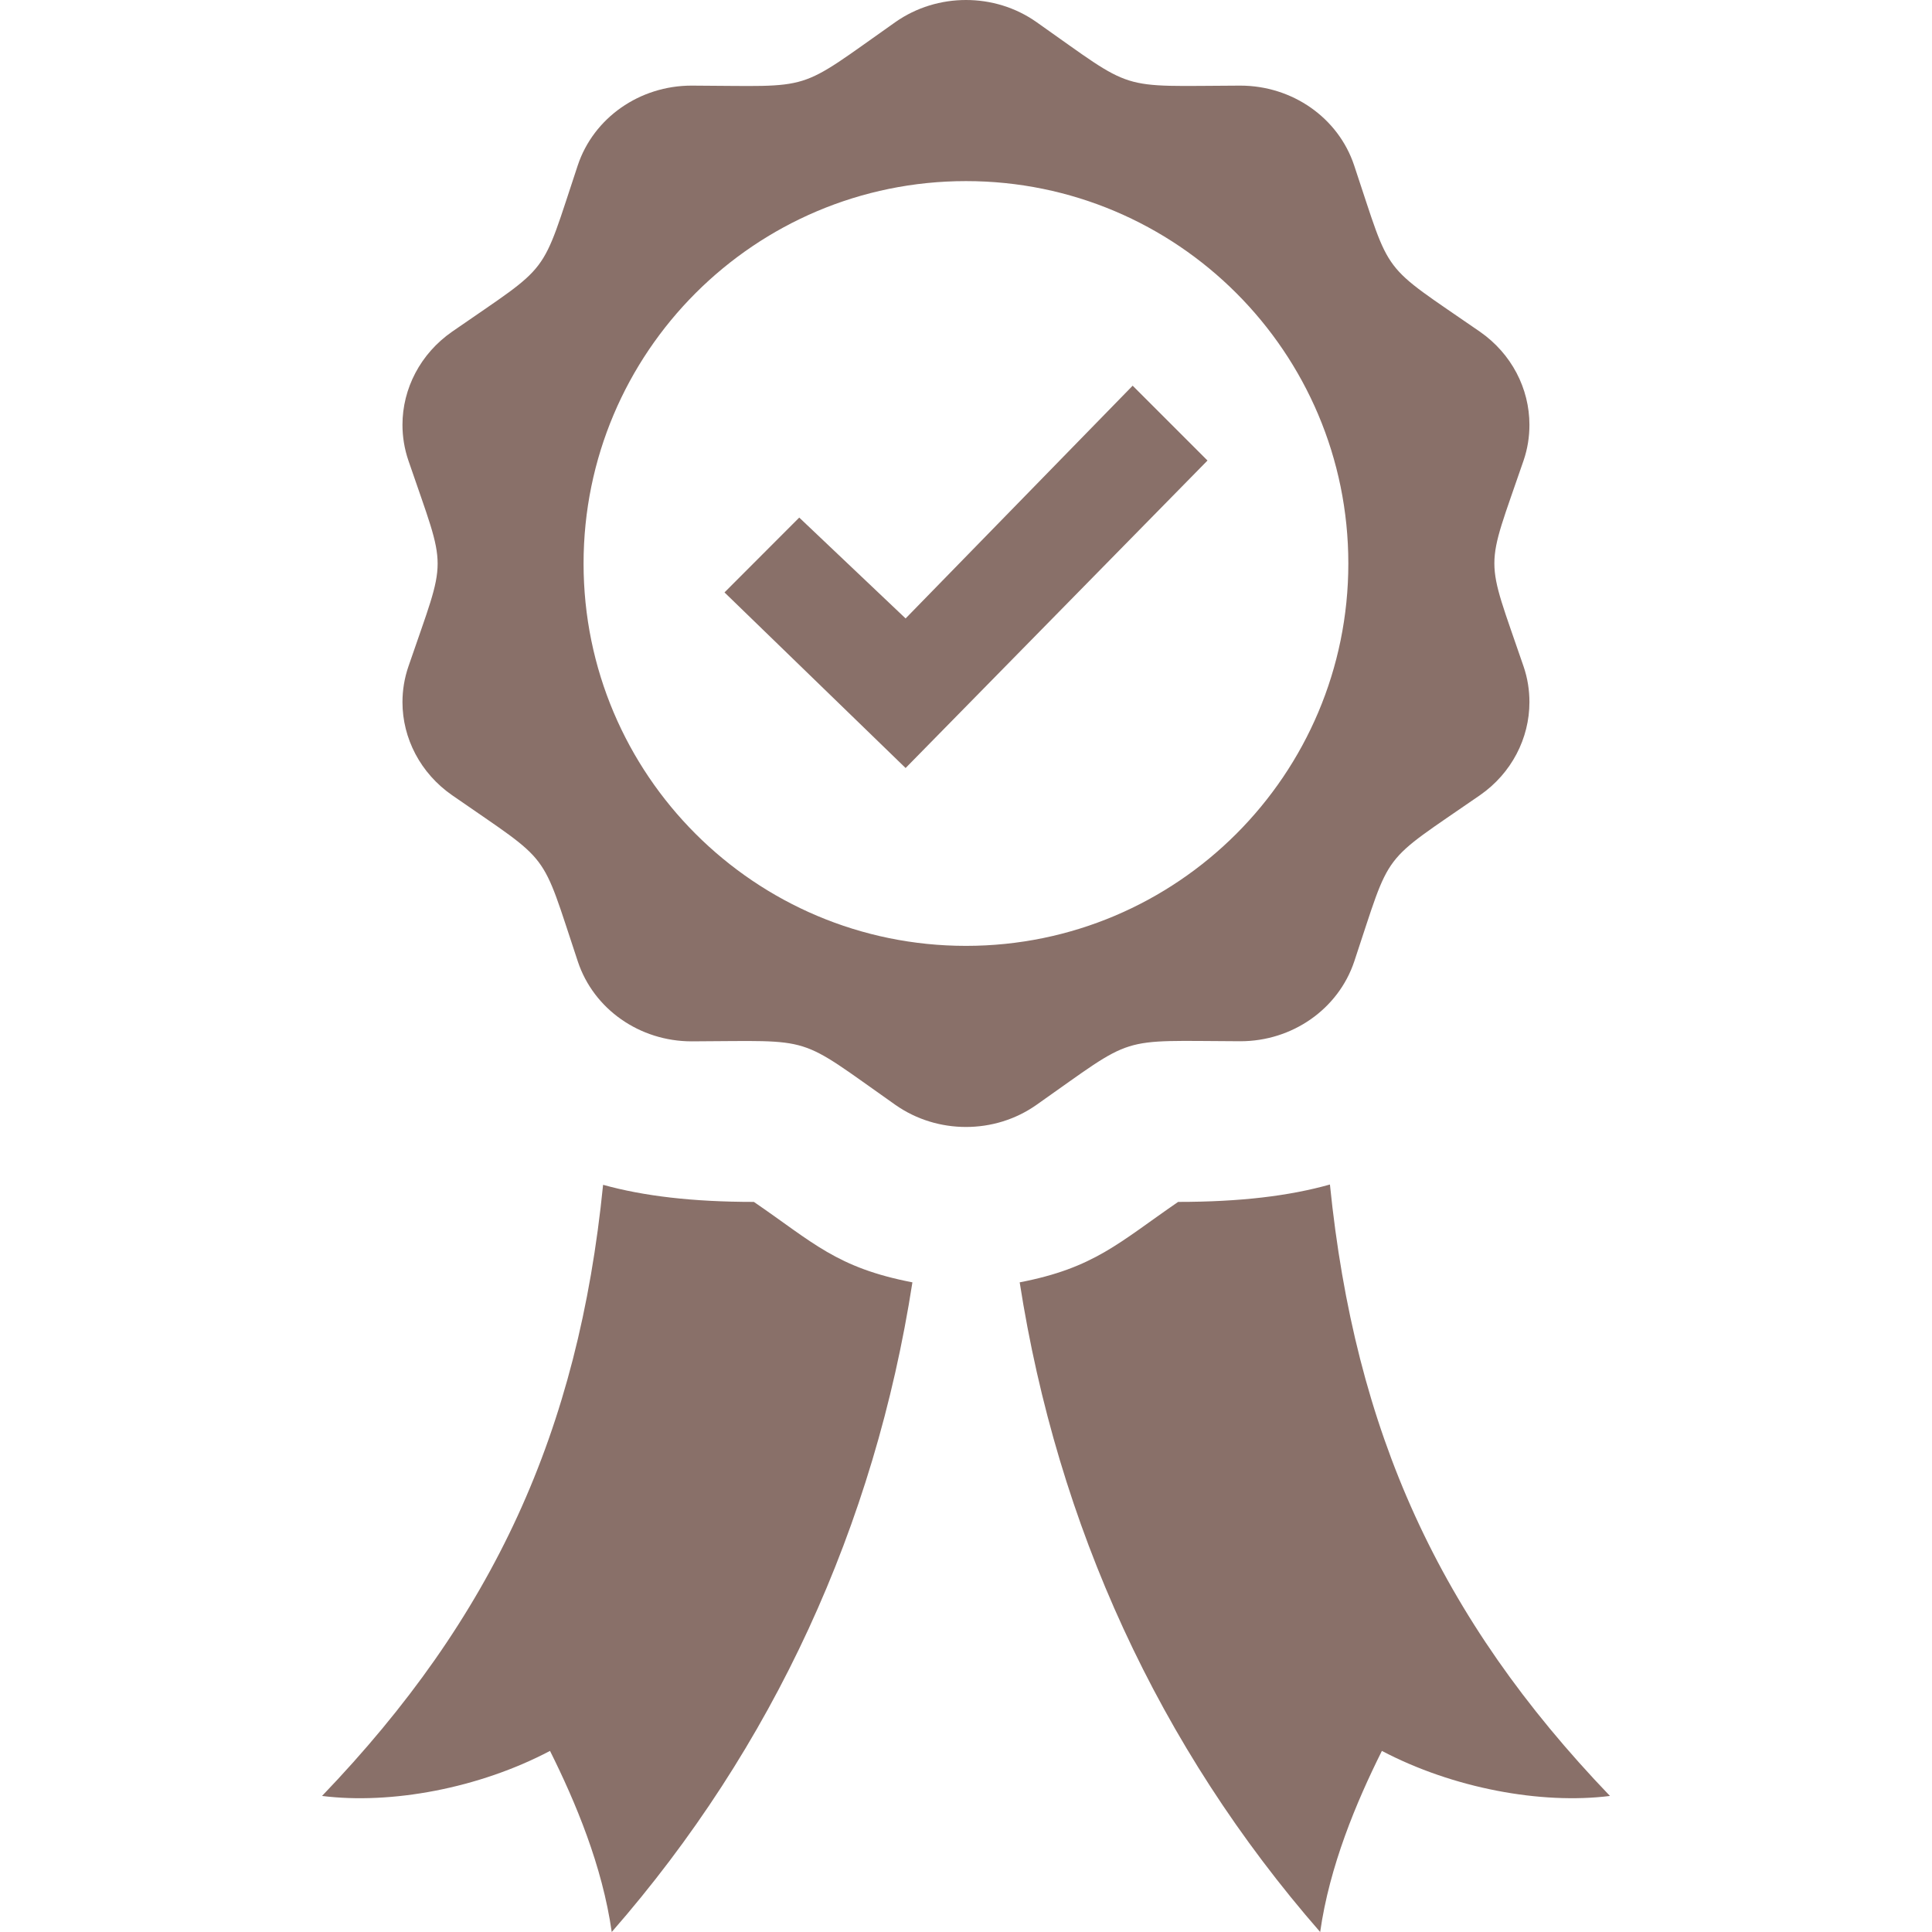<svg width="19" height="19" viewBox="0 0 19 19" fill="none" xmlns="http://www.w3.org/2000/svg">
<path d="M8.906 7.553L7.125 5.826L7.86 5.09L8.906 6.082L11.139 3.793L11.875 4.529L8.906 7.553ZM14.983 4.53C14.601 5.646 14.6 5.432 14.983 6.553C15.023 6.669 15.041 6.788 15.041 6.905C15.041 7.26 14.866 7.604 14.555 7.82C13.56 8.509 13.692 8.335 13.318 9.456C13.161 9.924 12.709 10.24 12.198 10.24H12.195C10.969 10.236 11.182 10.171 10.194 10.865C9.987 11.011 9.744 11.083 9.5 11.083C9.256 11.083 9.013 11.011 8.806 10.866C7.818 10.171 8.03 10.237 6.805 10.241H6.802C6.291 10.241 5.839 9.925 5.683 9.457C5.309 8.335 5.437 8.509 4.447 7.821C4.134 7.604 3.958 7.26 3.958 6.905C3.958 6.788 3.977 6.669 4.017 6.553C4.399 5.436 4.4 5.652 4.017 4.531C3.977 4.414 3.958 4.296 3.958 4.178C3.958 3.822 4.134 3.479 4.446 3.262C5.436 2.575 5.308 2.749 5.682 1.626C5.838 1.158 6.291 0.842 6.801 0.842H6.804C8.027 0.846 7.81 0.918 8.806 0.217C9.013 0.072 9.256 0 9.5 0C9.744 0 9.987 0.072 10.193 0.217C11.181 0.912 10.969 0.846 12.195 0.842H12.197C12.709 0.842 13.161 1.158 13.317 1.626C13.692 2.747 13.56 2.574 14.554 3.262C14.866 3.479 15.041 3.822 15.041 4.178C15.041 4.295 15.023 4.414 14.983 4.53ZM13.26 5.542C13.26 3.465 11.576 1.781 9.5 1.781C7.423 1.781 5.739 3.465 5.739 5.542C5.739 7.618 7.423 9.302 9.5 9.302C11.576 9.302 13.26 7.617 13.26 5.542ZM7.414 11.82C6.807 11.82 6.328 11.762 5.931 11.652C5.687 14.081 4.855 15.903 3.167 17.662C3.843 17.747 4.71 17.588 5.409 17.219C5.66 17.722 5.924 18.351 6.016 19C7.607 17.18 8.602 14.999 8.973 12.611C8.226 12.467 7.996 12.218 7.414 11.82ZM11.586 11.82C11.002 12.222 10.76 12.47 10.028 12.611C10.4 14.999 11.394 17.18 12.983 19C13.075 18.351 13.339 17.722 13.59 17.219C14.289 17.587 15.157 17.747 15.833 17.662C14.147 15.905 13.325 14.075 13.079 11.649C12.681 11.761 12.199 11.82 11.586 11.82Z" fill="#897069"/>
</svg>

